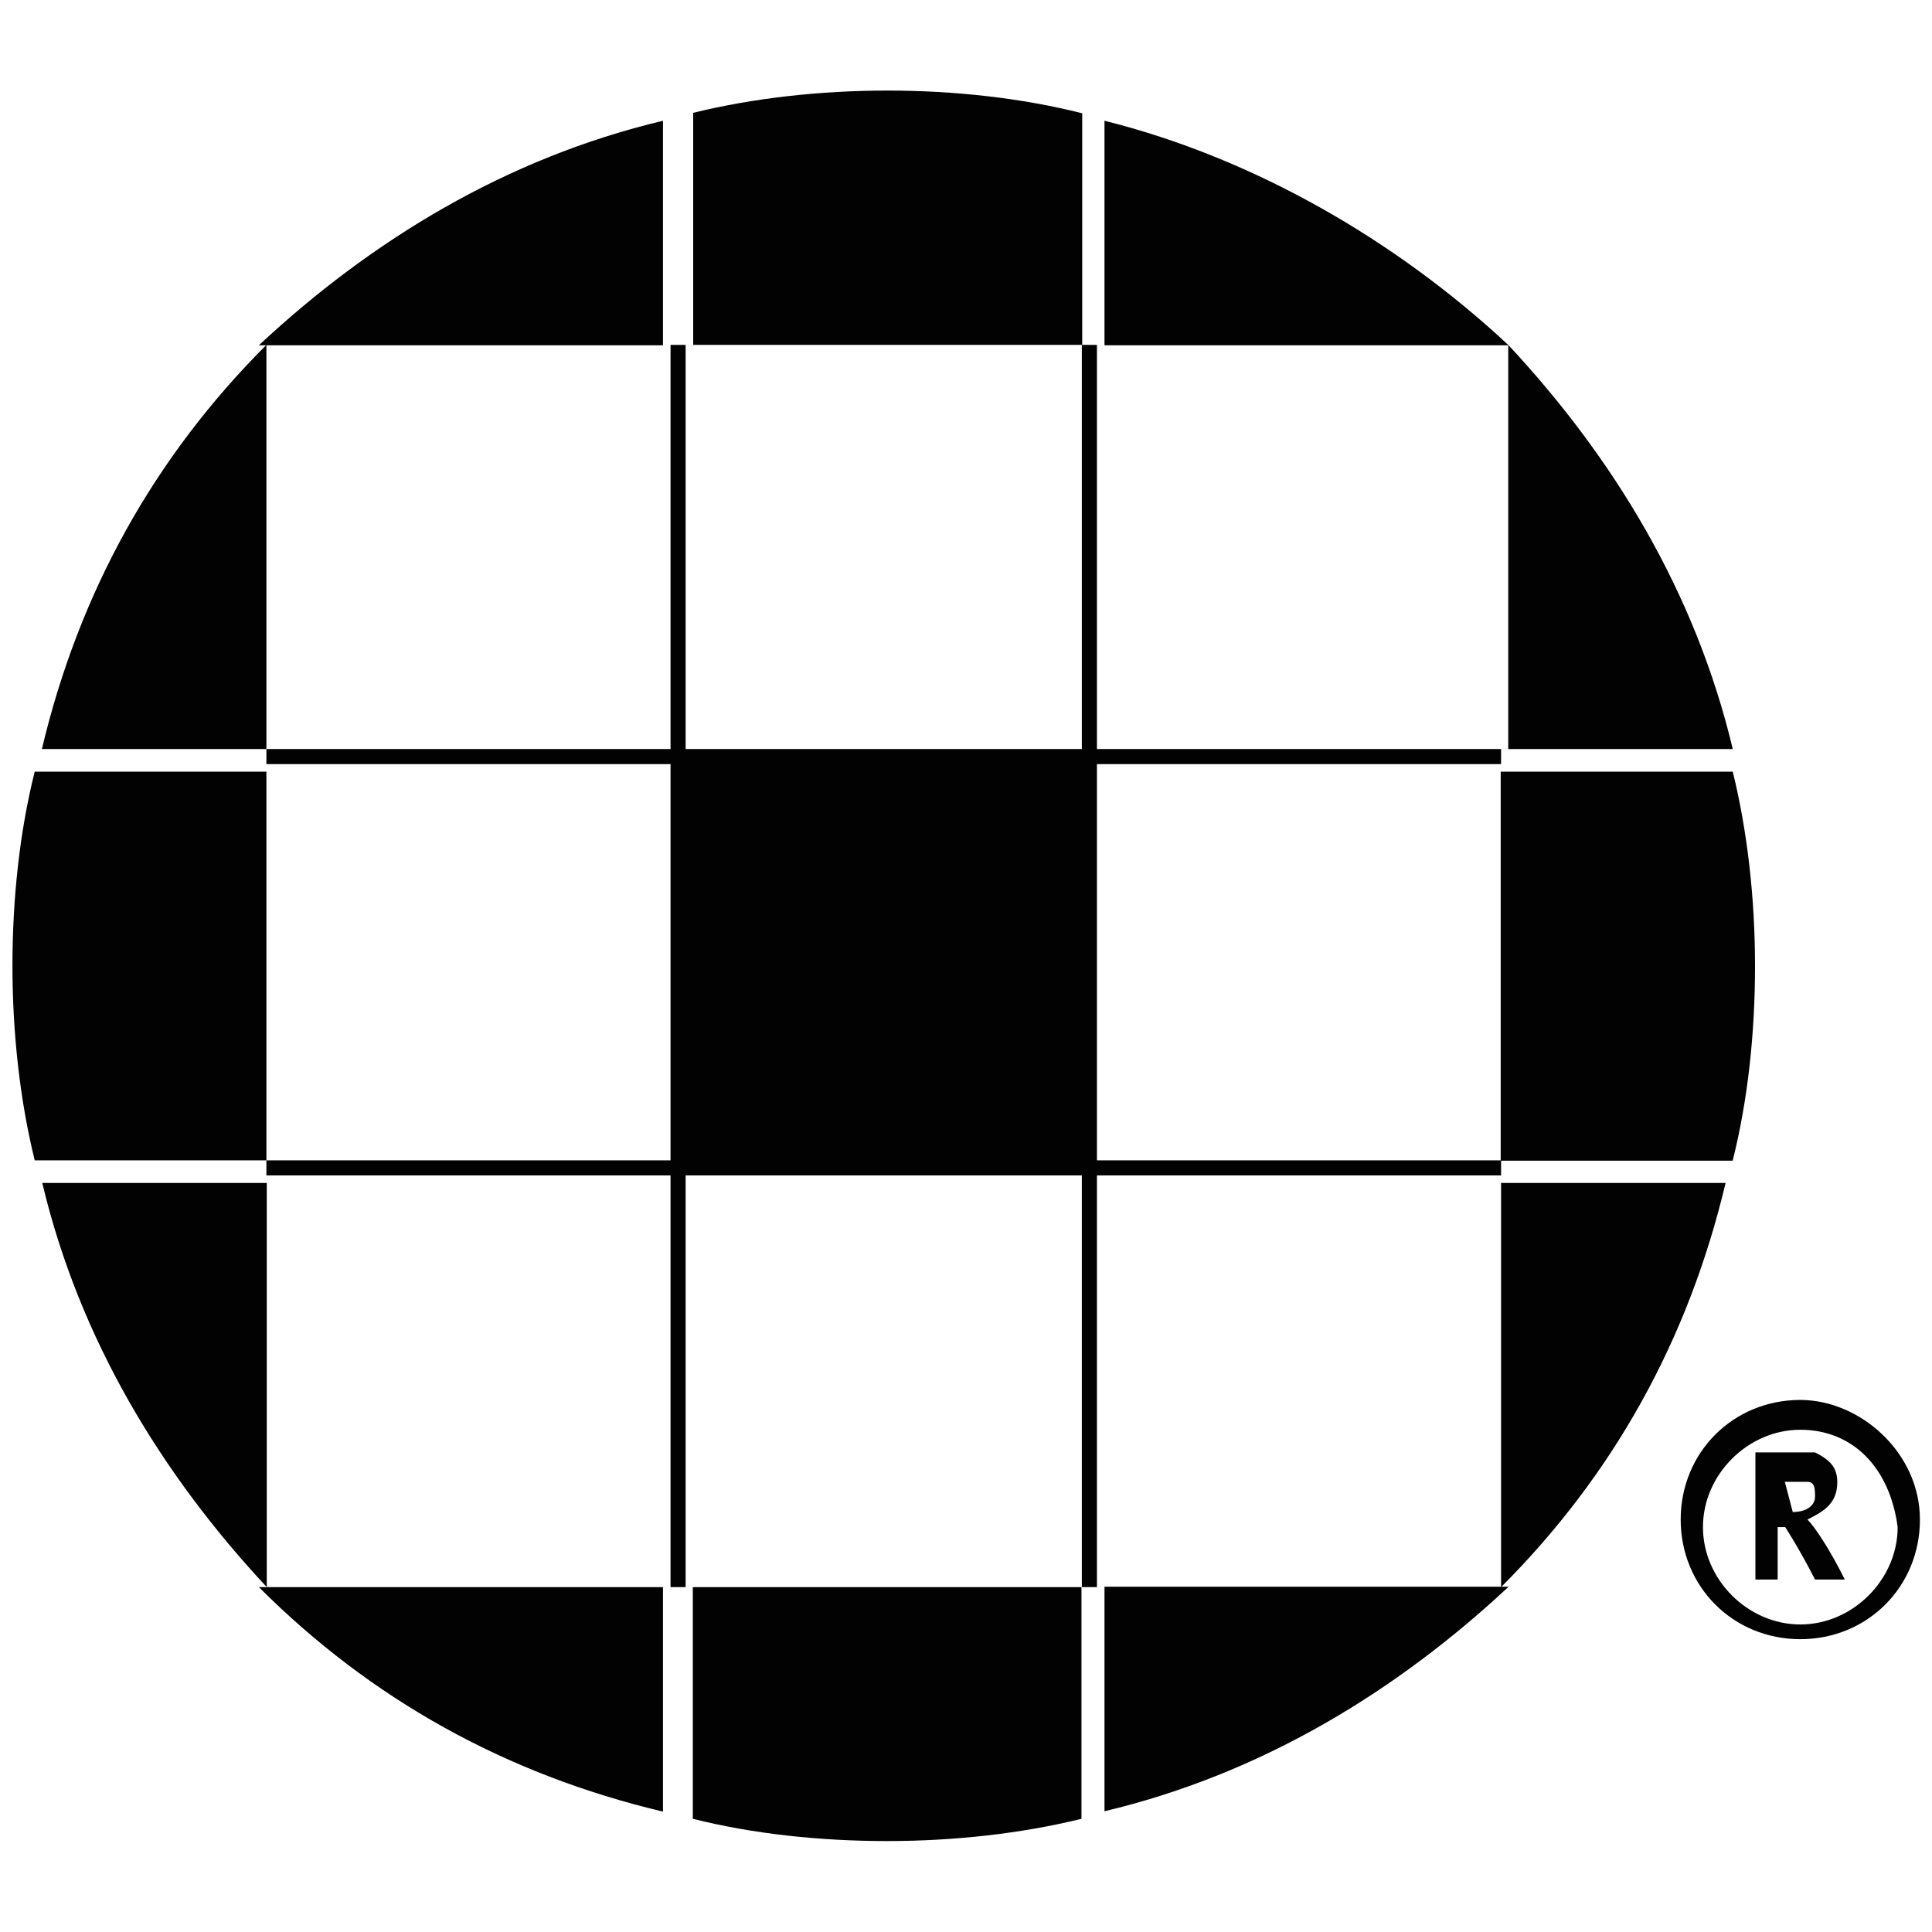 <?xml version="1.0" encoding="utf-8"?>
<!-- Generator: Adobe Illustrator 24.1.3, SVG Export Plug-In . SVG Version: 6.00 Build 0)  -->
<svg version="1.1" id="Capa_1" xmlns="http://www.w3.org/2000/svg" xmlns:xlink="http://www.w3.org/1999/xlink" x="0px" y="0px"
	 viewBox="0 0 512 512" style="enable-background:new 0 0 512 512;" xml:space="preserve">
<style type="text/css">
	.st0{fill:#020203;}
</style>
<g>
	<g>
		<g>
			<path class="st0" d="M465.2,384.9h9.9c2,0,4,0,5.9,0c4,2,5.9,4,5.9,7.9c0,5.9-4,7.9-7.9,9.9l0,0c2,2,5.9,7.9,9.9,15.9H481
				c-4-7.9-7.9-13.9-7.9-13.9h-2v13.9h-5.9V384.9z M475.1,400.7c4,0,5.9-2,5.9-4c0-2,0-4-2-4c-2,0-2,0-4,0h-2L475.1,400.7
				L475.1,400.7z"/>
		</g>
	</g>
	<path class="st0" d="M508.8,402.7c0,17.8-13.9,31.7-31.7,31.7s-31.7-13.9-31.7-31.7s13.9-31.7,31.7-31.7
		C492.9,371,508.8,384.9,508.8,402.7z M477.1,378.9c-13.9,0-25.8,11.9-25.8,25.8c0,13.9,11.9,25.8,25.8,25.8
		c13.9,0,25.8-11.9,25.8-25.8C500.8,388.8,490.9,378.9,477.1,378.9z"/>
	<path class="st0" d="M292.7,420.6V480c41.6-9.9,77.3-31.7,107.1-59.5H292.7z"/>
	<path class="st0" d="M175.7,420.6H68.6c29.7,29.7,65.4,49.6,107.1,59.5V420.6z"/>
	<path class="st0" d="M286.7,420.6H183.6V482c15.9,4,33.7,5.9,51.5,5.9s35.7-2,51.5-5.9V420.6z"/>
	<path class="st0" d="M292.7,32v59.5h107.1C370,63.7,332.3,41.9,292.7,32z"/>
	<path class="st0" d="M175.7,32c-41.6,9.9-77.3,31.7-107.1,59.5h107.1V32z"/>
	<path class="st0" d="M286.7,30C270.9,26,253,24,235.2,24s-35.7,2-51.5,5.9v61.5h103.1V30z"/>
	<path class="st0" d="M459.2,198.5c-9.9-41.6-31.7-77.3-59.5-107.1v107.1H459.2z"/>
	<path class="st0" d="M459.2,307.5c4-15.9,5.9-33.7,5.9-51.5s-2-35.7-5.9-51.5h-61.5v103.1H459.2z"/>
	<path class="st0" d="M70.6,198.5V91.4c-29.7,29.7-49.6,65.4-59.5,107.1H70.6z"/>
	<path class="st0" d="M397.8,313.5v107.1c29.7-29.7,49.6-65.4,59.5-107.1H397.8z"/>
	<path class="st0" d="M11.2,313.5c9.9,41.6,31.7,77.3,59.5,107.1V313.5H11.2z"/>
	<path class="st0" d="M70.6,307.5V204.5H9.2c-4,15.9-5.9,33.7-5.9,51.5s2,35.7,5.9,51.5H70.6z"/>
	<polygon class="st0" points="397.8,198.5 290.7,198.5 290.7,91.4 286.7,91.4 286.7,198.5 181.7,198.5 181.7,91.4 177.7,91.4 
		177.7,198.5 70.6,198.5 70.6,202.5 177.7,202.5 177.7,307.5 70.6,307.5 70.6,311.5 177.7,311.5 177.7,420.6 181.7,420.6 
		181.7,311.5 286.7,311.5 286.7,420.6 290.7,420.6 290.7,311.5 397.8,311.5 397.8,307.5 290.7,307.5 290.7,202.5 397.8,202.5 	"/>
</g>
</svg>
